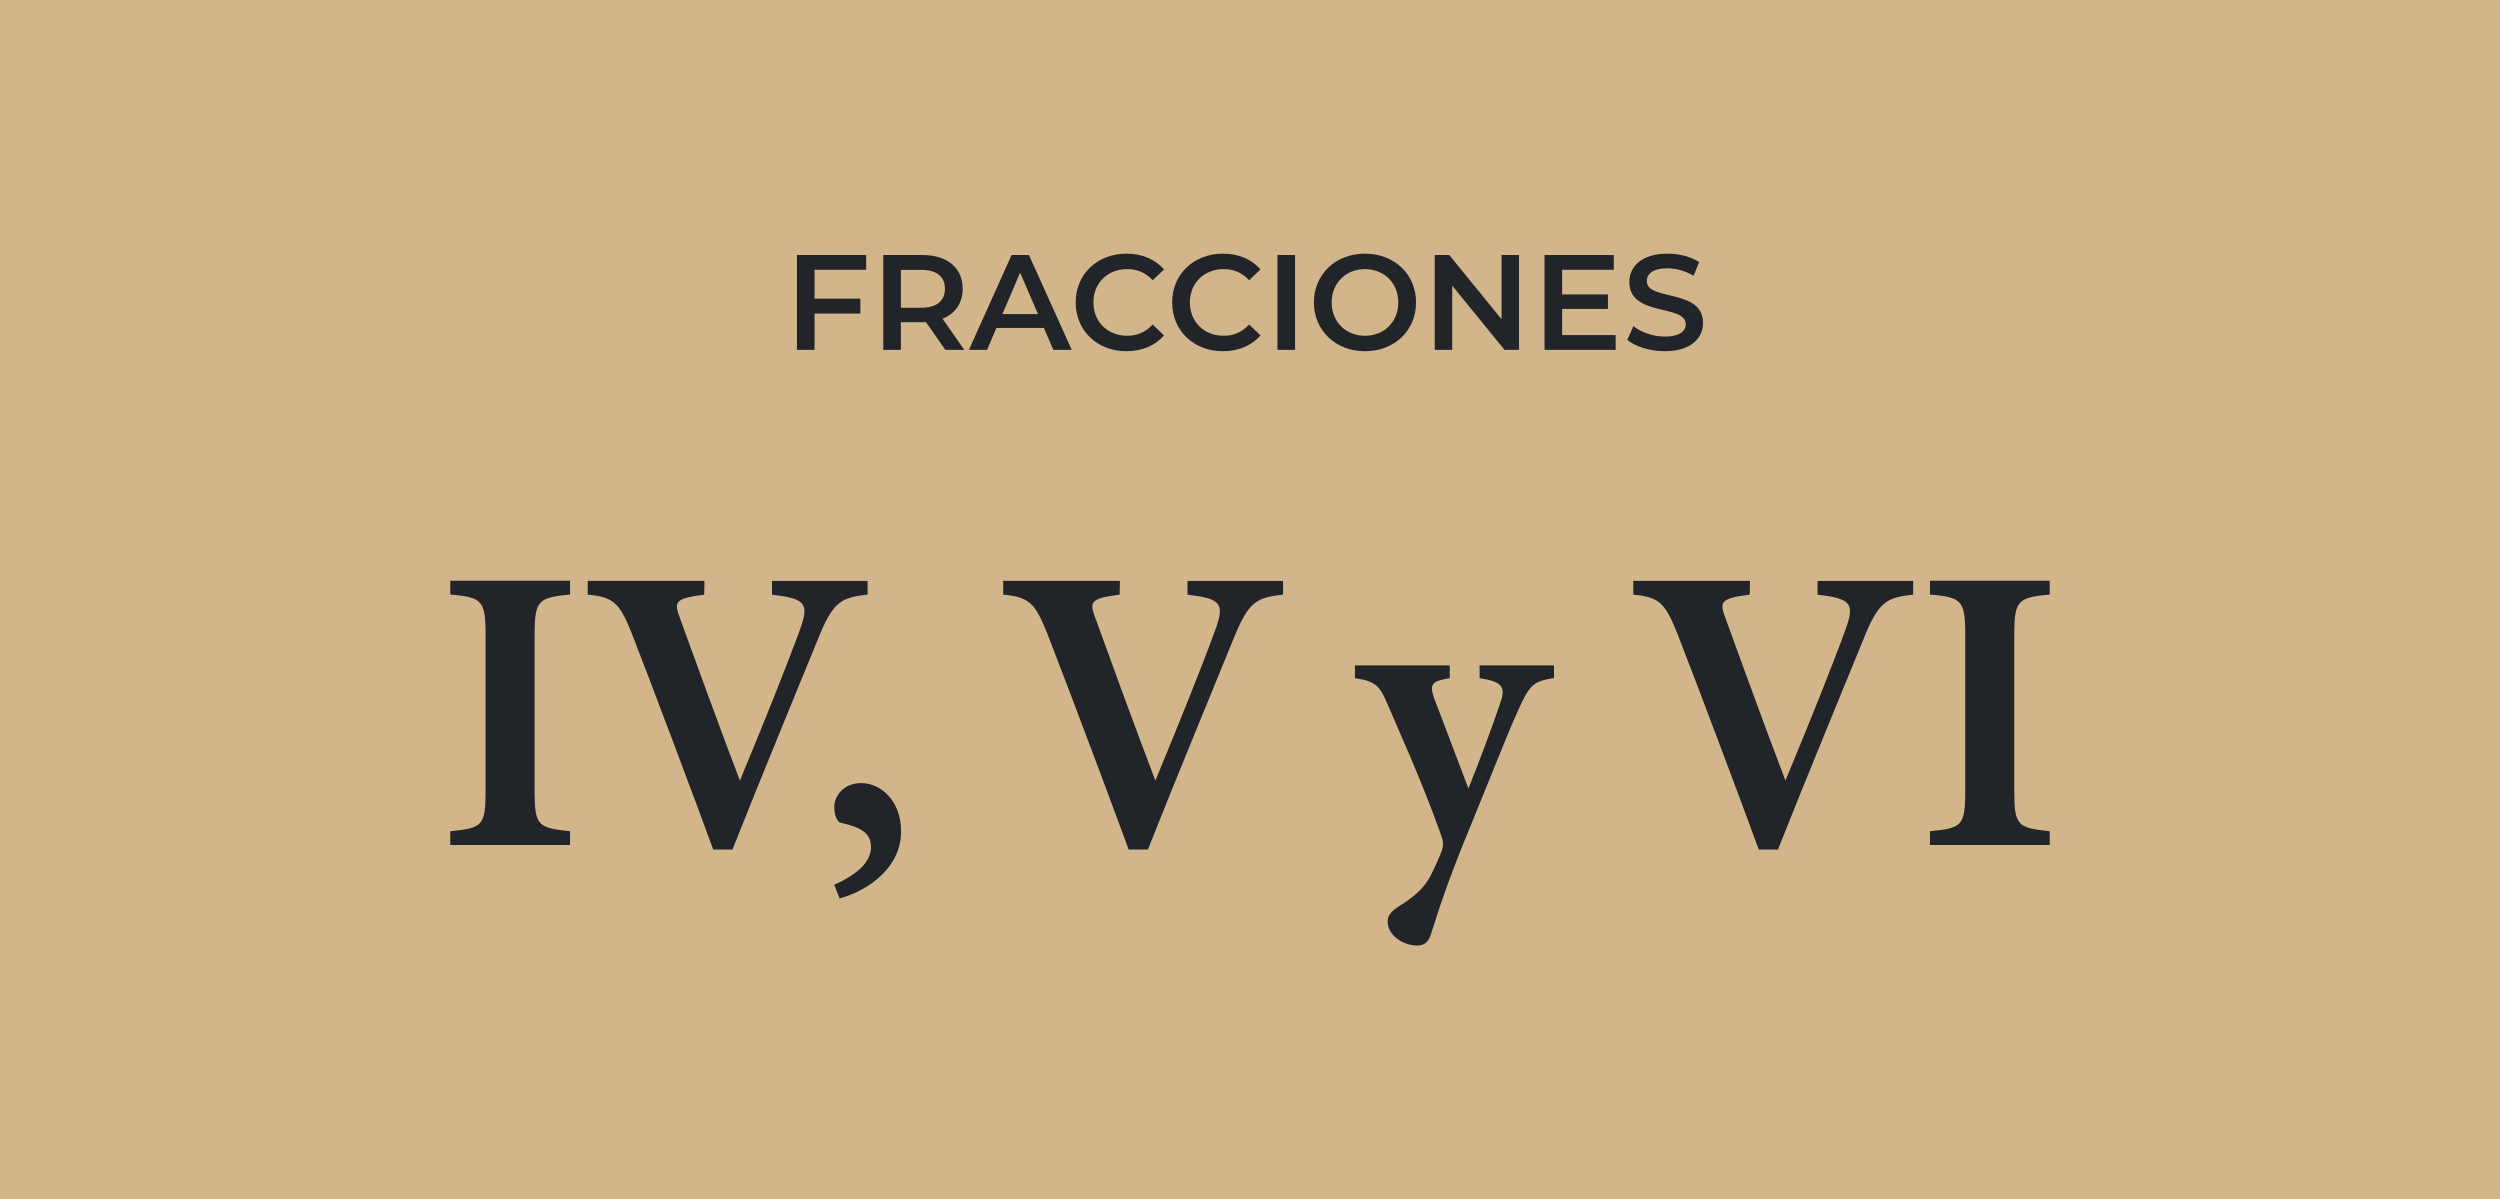 <?xml version="1.0" encoding="UTF-8"?>
<svg id="Capa_2" data-name="Capa 2" xmlns="http://www.w3.org/2000/svg" viewBox="0 0 369 177">
  <defs>
    <style>
      .cls-1 {
        fill: #212529;
      }

      .cls-2 {
        fill: #d2b58a;
      }
    </style>
  </defs>
  <g id="Capa_3" data-name="Capa 3">
    <rect class="cls-2" width="369" height="177"/>
    <g>
      <g>
        <path class="cls-1" d="m120.23,39.82v4.26h6.76v2.2h-6.76v5.36h-2.6v-14h10.22v2.18h-7.62Z"/>
        <path class="cls-1" d="m139.53,51.64l-2.86-4.1c-.18.02-.36.02-.54.02h-3.16v4.08h-2.6v-14h5.76c3.68,0,5.96,1.88,5.96,4.98,0,2.12-1.08,3.68-2.98,4.42l3.22,4.6h-2.8Zm-3.52-11.8h-3.04v5.58h3.04c2.28,0,3.46-1.04,3.46-2.8s-1.18-2.78-3.46-2.78Z"/>
        <path class="cls-1" d="m154.07,48.4h-7l-1.38,3.24h-2.68l6.3-14h2.56l6.32,14h-2.72l-1.4-3.24Zm-.86-2.04l-2.64-6.12-2.62,6.12h5.26Z"/>
        <path class="cls-1" d="m158.77,44.64c0-4.18,3.2-7.2,7.5-7.2,2.28,0,4.24.82,5.54,2.34l-1.68,1.58c-1.02-1.1-2.28-1.64-3.74-1.64-2.9,0-5,2.04-5,4.92s2.1,4.92,5,4.92c1.46,0,2.72-.54,3.74-1.66l1.68,1.6c-1.3,1.52-3.26,2.34-5.56,2.34-4.28,0-7.48-3.02-7.48-7.2Z"/>
        <path class="cls-1" d="m173.01,44.64c0-4.18,3.2-7.2,7.5-7.2,2.28,0,4.24.82,5.54,2.34l-1.68,1.58c-1.02-1.1-2.28-1.64-3.74-1.64-2.9,0-5,2.04-5,4.92s2.1,4.92,5,4.92c1.46,0,2.72-.54,3.74-1.66l1.68,1.6c-1.3,1.52-3.26,2.34-5.56,2.34-4.28,0-7.48-3.02-7.48-7.2Z"/>
        <path class="cls-1" d="m188.55,37.64h2.6v14h-2.6v-14Z"/>
        <path class="cls-1" d="m193.93,44.64c0-4.14,3.2-7.2,7.54-7.2s7.54,3.04,7.54,7.2-3.2,7.2-7.54,7.2-7.54-3.06-7.54-7.2Zm12.46,0c0-2.86-2.1-4.92-4.92-4.92s-4.92,2.06-4.92,4.92,2.1,4.92,4.92,4.92,4.92-2.06,4.92-4.92Z"/>
        <path class="cls-1" d="m224.21,37.64v14h-2.14l-7.72-9.48v9.48h-2.58v-14h2.14l7.72,9.48v-9.48h2.58Z"/>
        <path class="cls-1" d="m238.47,49.46v2.18h-10.5v-14h10.22v2.18h-7.62v3.64h6.76v2.14h-6.76v3.86h7.9Z"/>
        <path class="cls-1" d="m240.19,50.16l.9-2.02c1.12.9,2.9,1.54,4.62,1.54,2.18,0,3.1-.78,3.1-1.82,0-3.02-8.32-1.04-8.32-6.24,0-2.26,1.8-4.18,5.64-4.18,1.68,0,3.44.44,4.66,1.24l-.82,2.02c-1.26-.74-2.64-1.1-3.86-1.1-2.16,0-3.04.84-3.04,1.9,0,2.98,8.3,1.04,8.3,6.18,0,2.24-1.82,4.16-5.66,4.16-2.18,0-4.36-.68-5.52-1.68Z"/>
      </g>
      <g>
        <path class="cls-1" d="m66.46,124.72v-2.03c4.69-.46,5.21-.78,5.21-5.84v-23.2c0-5.08-.56-5.48-5.21-5.9v-2.03h17.68v2.03c-4.67.46-5.23.82-5.23,5.9v23.2c0,5.04.52,5.34,5.23,5.84v2.03h-17.68Z"/>
        <path class="cls-1" d="m128.08,87.76c-3.98.46-5.12,1-7.36,6.6-1.78,4.39-8.69,21.09-12.61,31.03h-2.84c-2.33-6.42-9.21-24.71-12.04-31.95-1.8-4.48-2.66-5.31-6.48-5.67v-2.03h17.23l-.04,2.03c-4.4.56-4.48,1.08-3.57,3.5,1.73,4.81,6.19,17.02,8.84,23.94,3.45-8.29,6.95-17.01,8.83-22.19,1.44-3.91.91-4.68-4.09-5.24v-2.03h14.11v2.03Z"/>
        <path class="cls-1" d="m123.14,130.59c3.25-1.46,5.42-3.27,5.42-5.59,0-2.1-1.62-2.93-4.46-3.55-.4-.06-.96-.9-.96-2.29,0-1.77,1.45-3.58,3.98-3.58,2.82,0,5.88,2.53,5.88,7.14,0,5.33-4.79,8.71-9.08,9.89l-.78-2.01Z"/>
        <path class="cls-1" d="m189.4,87.76c-3.98.46-5.12,1-7.36,6.6-1.78,4.39-8.69,21.09-12.61,31.03h-2.84c-2.33-6.42-9.21-24.71-12.04-31.95-1.8-4.48-2.66-5.31-6.48-5.67v-2.03h17.23l-.04,2.03c-4.4.56-4.49,1.08-3.57,3.5,1.73,4.81,6.19,17.02,8.84,23.94,3.45-8.29,6.95-17.01,8.83-22.19,1.44-3.91.91-4.68-4.09-5.24v-2.03h14.11v2.03Z"/>
        <path class="cls-1" d="m229.38,100.08c-2.96.44-3.59,1-5.09,4.3-1.5,3.2-3.16,7.56-6.87,16.63-4.02,9.68-5.13,13.55-6.21,16.87-.4,1.3-1.1,1.68-2.03,1.68-2.19,0-4.36-1.61-4.36-3.5,0-.9.38-1.4,1.51-2.18,2.19-1.38,3.73-2.63,4.68-4.36.83-1.54,1.57-3.33,1.84-4.07.24-.86.16-1.4-.2-2.34-2.85-8.01-6.48-15.93-7.81-19.08-1.16-2.79-1.82-3.51-4.85-3.93v-1.89h13.99v1.89c-2.64.42-3.02.9-2.32,2.89l5.08,13.39c1.45-3.59,3.69-9.51,4.83-13.02.64-2.05-.01-2.78-3.18-3.26v-1.89h10.98v1.89Z"/>
        <path class="cls-1" d="m282.4,87.76c-3.98.46-5.12,1-7.36,6.6-1.78,4.39-8.69,21.09-12.61,31.03h-2.84c-2.33-6.42-9.21-24.71-12.04-31.95-1.8-4.48-2.66-5.31-6.48-5.67v-2.03h17.23l-.04,2.03c-4.4.56-4.48,1.08-3.57,3.5,1.73,4.81,6.19,17.02,8.84,23.94,3.45-8.29,6.95-17.01,8.83-22.19,1.44-3.91.91-4.68-4.09-5.24v-2.03h14.11v2.03Z"/>
        <path class="cls-1" d="m284.86,124.72v-2.03c4.69-.46,5.21-.78,5.21-5.84v-23.2c0-5.08-.56-5.48-5.21-5.9v-2.03h17.68v2.03c-4.67.46-5.23.82-5.23,5.9v23.2c0,5.04.52,5.34,5.23,5.84v2.03h-17.68Z"/>
      </g>
    </g>
  </g>
</svg>